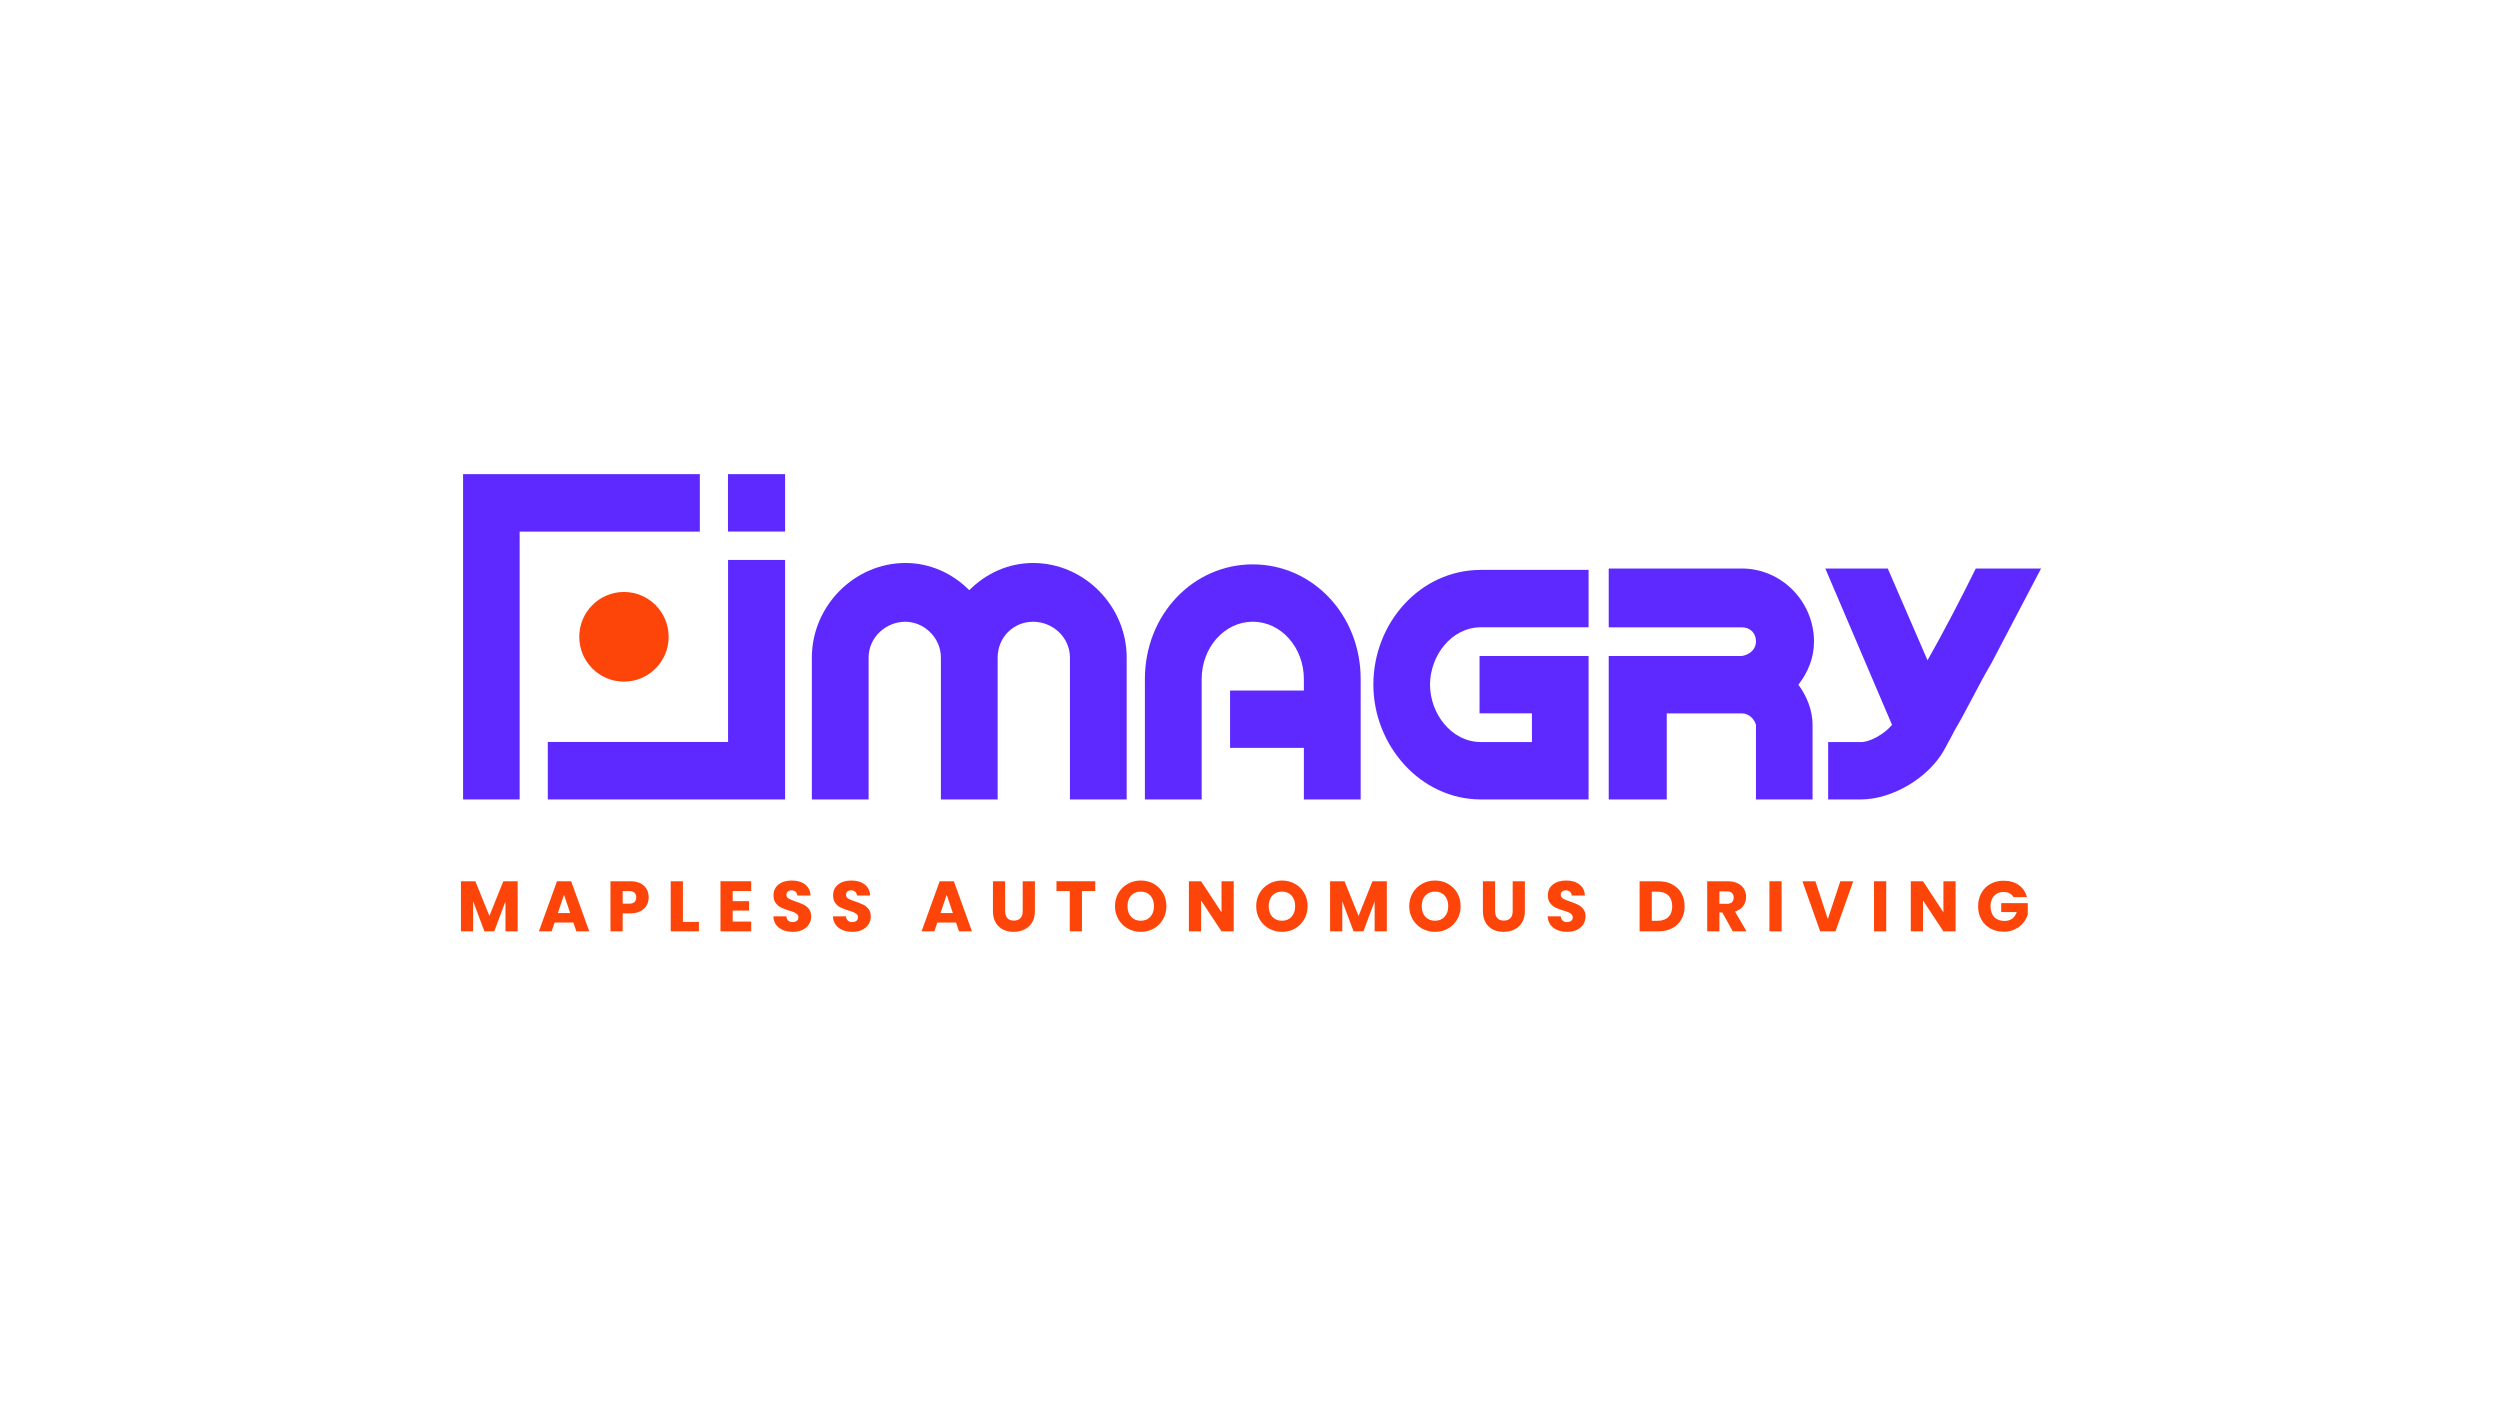 <?xml version="1.0" encoding="UTF-8"?><svg id="LOGO" xmlns="http://www.w3.org/2000/svg" viewBox="0 0 1250 703"><defs><style>.cls-1,.cls-2{fill-rule:evenodd;}.cls-1,.cls-2,.cls-3,.cls-4{stroke-width:0px;}.cls-1,.cls-3{fill:#5d29ff;}.cls-2,.cls-4{fill:#fd4409;}</style></defs><path class="cls-2" d="M289.626,318.398c0-12.372,10-22.417,22.35-22.417s22.35,10.051,22.35,22.417-10,22.417-22.35,22.417-22.35-10.045-22.35-22.417Z"/><path class="cls-1" d="M516.547,281.495c-12.07,0-23.407,5.011-31.914,13.613-8.507-8.597-19.844-13.613-31.914-13.613-25.521,0-46.791,21.5-46.791,47.295v70.937h28.374v-70.937c0-10.023,8.507-17.915,18.418-17.915,9.217,0,17.73,7.886,17.73,17.915v70.937h28.374v-70.937c0-10.023,7.797-17.915,17.73-17.915s18.418,7.886,18.418,17.915v70.937h28.374v-70.937c0-25.801-21.27-47.295-46.791-47.295h-.006Z"/><path class="cls-1" d="M686.677,342.33c0,30.124,23.362,57.396,53.805,57.396h53.805v-71.742h-54.515v28.698h26.192v14.346h-25.476c-14.877,0-25.476-14.346-25.476-28.698s10.599-28.692,25.476-28.692h53.805v-28.698h-53.805c-30.443,0-53.805,26.533-53.805,57.39h-.006Z"/><path class="cls-1" d="M987.89,284.252c-7.813,15.772-15.61,30.834-24.123,45.897l-19.889-45.897h-31.226l33.363,78.18c-3.563,4.301-10.644,8.602-15.61,8.602h-16.326v28.698h16.326c15.61,0,34.056-10.761,41.87-25.113l4.256-7.886.71-1.426c6.393-10.761,12.07-22.948,18.463-33.709l24.833-47.345h-32.652.006Z"/><rect class="cls-3" x="363.986" y="237.069" width="28.558" height="28.698"/><path class="cls-1" d="M907.004,320.836c0-20.096-16.281-36.584-36.098-36.584h-66.546v29.408h66.546c4.251,0,7.081,2.875,7.081,7.176,0,3.585-2.83,6.46-7.081,7.176h-66.546v71.72h29.017v-43.044h37.524c3.54,0,6.37,2.875,7.081,5.75v37.3h28.301v-37.3c0-7.176-2.825-14.346-7.081-20.073,4.967-6.46,7.797-13.636,7.797-21.522l.006-.006Z"/><polygon class="cls-1" points="259.827 265.812 349.914 265.812 349.914 237.069 259.827 237.069 231.542 237.069 231.542 399.726 259.827 399.726 259.827 265.812"/><polygon class="cls-1" points="364.031 279.973 364.031 370.983 273.899 370.983 273.899 399.726 364.031 399.726 392.544 399.726 392.544 370.983 392.544 279.973 364.031 279.973"/><path class="cls-1" d="M626.389,282.183c-29.8,0-53.945,25.085-53.945,57.346v60.198h28.396v-60.198c0-15.772,11.359-28.67,25.549-28.67s25.549,12.898,25.549,28.67v5.727h-36.909v28.676h36.909v25.801h28.396v-60.198c0-32.261-24.145-57.346-53.945-57.346v-.006Z"/><path class="cls-4" d="M258.837,440.622v25.057h-6.102v-15.029l-5.604,15.029h-4.927l-5.638-15.062v15.062h-6.102v-25.057h7.209l7.03,17.344,6.958-17.344s7.176,0,7.176,0Z"/><path class="cls-4" d="M286.673,461.255h-9.352l-1.499,4.424h-6.387l9.066-25.057h7.07l9.066,25.057h-6.46l-1.499-4.424h-.006ZM285.101,456.546l-3.104-9.173-3.071,9.173h6.175Z"/><path class="cls-4" d="M323.33,452.67c-.666,1.202-1.689,2.17-3.071,2.908s-3.093,1.107-5.14,1.107h-3.781v8.994h-6.102v-25.057h9.889c1.997,0,3.686.347,5.067,1.035s2.416,1.644,3.104,2.858c.688,1.214,1.035,2.606,1.035,4.178,0,1.454-.336,2.78-1.001,3.982v-.006ZM317.262,451.009c.57-.548.856-1.32.856-2.321s-.285-1.773-.856-2.321c-.57-.548-1.437-.822-2.606-.822h-3.317v6.281h3.317c1.163,0,2.036-.274,2.606-.822v.006Z"/><path class="cls-4" d="M341.463,460.97h7.992v4.709h-14.1v-25.057h6.102v20.342l.006.006Z"/><path class="cls-4" d="M366.341,445.516v5.067h8.171v4.709h-8.171v5.498h9.245v4.888h-15.347v-25.057h15.347v4.888h-9.245v.006Z"/><path class="cls-4" d="M391.537,465.036c-1.454-.593-2.612-1.477-3.479-2.64s-1.326-2.567-1.376-4.212h6.494c.095.928.414,1.639.962,2.125s1.258.733,2.142.733,1.616-.207,2.142-.626c.526-.414.783-.996.783-1.734,0-.621-.207-1.13-.626-1.532-.414-.403-.928-.738-1.532-1.001s-1.471-.559-2.59-.895c-1.616-.498-2.936-1.001-3.96-1.499-1.024-.498-1.902-1.236-2.64-2.215-.738-.973-1.107-2.248-1.107-3.82,0-2.332.845-4.156,2.534-5.476,1.689-1.32,3.893-1.98,6.605-1.98s4.983.66,6.673,1.98c1.689,1.32,2.595,3.16,2.713,5.515h-6.605c-.05-.811-.347-1.443-.895-1.907-.548-.464-1.247-.699-2.103-.699-.738,0-1.331.196-1.784.587-.453.392-.677.956-.677,1.695,0,.811.38,1.443,1.141,1.89.761.453,1.952.94,3.568,1.465,1.616.548,2.931,1.068,3.943,1.572,1.012.498,1.885,1.225,2.623,2.176s1.107,2.176,1.107,3.675-.364,2.724-1.091,3.893c-.727,1.163-1.779,2.092-3.16,2.785-1.381.688-3.009,1.035-4.888,1.035s-3.473-.296-4.927-.889h.011Z"/><path class="cls-4" d="M421.337,465.036c-1.454-.593-2.612-1.477-3.479-2.64s-1.326-2.567-1.376-4.212h6.494c.095.928.414,1.639.962,2.125s1.258.733,2.142.733,1.616-.207,2.142-.626c.526-.414.783-.996.783-1.734,0-.621-.207-1.13-.626-1.532-.414-.403-.928-.738-1.532-1.001s-1.471-.559-2.59-.895c-1.616-.498-2.936-1.001-3.96-1.499-1.024-.498-1.902-1.236-2.64-2.215-.738-.973-1.107-2.248-1.107-3.82,0-2.332.845-4.156,2.534-5.476,1.689-1.32,3.893-1.98,6.605-1.98s4.983.66,6.673,1.98c1.689,1.32,2.595,3.16,2.713,5.515h-6.605c-.05-.811-.347-1.443-.895-1.907-.548-.464-1.247-.699-2.103-.699-.738,0-1.331.196-1.784.587-.453.392-.677.956-.677,1.695,0,.811.38,1.443,1.141,1.89.761.453,1.952.94,3.568,1.465,1.616.548,2.931,1.068,3.943,1.572,1.012.498,1.885,1.225,2.623,2.176s1.107,2.176,1.107,3.675-.364,2.724-1.091,3.893c-.727,1.163-1.779,2.092-3.16,2.785-1.381.688-3.009,1.035-4.888,1.035s-3.473-.296-4.927-.889h.011Z"/><path class="cls-4" d="M478.017,461.255h-9.352l-1.499,4.424h-6.387l9.066-25.057h7.07l9.066,25.057h-6.46l-1.499-4.424h-.006ZM476.445,456.546l-3.104-9.173-3.071,9.173h6.175-0Z"/><path class="cls-4" d="M502.57,440.622v14.989c0,1.499.369,2.651,1.107,3.462s1.818,1.214,3.25,1.214,2.522-.403,3.283-1.214,1.141-1.963,1.141-3.462v-14.989h6.102v14.956c0,2.237-.475,4.128-1.426,5.677s-2.232,2.713-3.837,3.496-3.395,1.18-5.369,1.18-3.742-.386-5.302-1.158-2.791-1.941-3.691-3.496c-.906-1.56-1.359-3.457-1.359-5.694v-14.956h6.102v-.006Z"/><path class="cls-4" d="M547.617,440.622v4.888h-6.639v20.163h-6.102v-20.163h-6.639v-4.888h19.38-0Z"/><path class="cls-4" d="M563.909,464.287c-1.963-1.096-3.524-2.623-4.676-4.586s-1.734-4.172-1.734-6.622.576-4.653,1.734-6.605c1.152-1.952,2.713-3.473,4.676-4.57,1.963-1.096,4.122-1.644,6.477-1.644s4.514.548,6.477,1.644,3.512,2.618,4.642,4.57c1.13,1.952,1.695,4.15,1.695,6.605s-.571,4.659-1.711,6.622-2.69,3.49-4.642,4.586c-1.952,1.096-4.105,1.639-6.46,1.639s-4.514-.548-6.477-1.639h-0ZM575.191,458.364c1.203-1.331,1.801-3.093,1.801-5.28s-.604-3.982-1.801-5.302c-1.203-1.32-2.802-1.98-4.799-1.98s-3.635.654-4.838,1.963-1.801,3.082-1.801,5.319.598,3.982,1.801,5.302c1.203,1.32,2.813,1.98,4.838,1.98s3.596-.666,4.799-1.997v-.006Z"/><path class="cls-4" d="M616.859,465.679h-6.102l-10.207-15.454v15.454h-6.102v-25.057h6.102l10.207,15.526v-15.526h6.102v25.057Z"/><path class="cls-4" d="M634.505,464.287c-1.963-1.096-3.524-2.623-4.676-4.586s-1.734-4.172-1.734-6.622.576-4.653,1.734-6.605c1.152-1.952,2.713-3.473,4.676-4.57,1.963-1.096,4.122-1.644,6.477-1.644s4.514.548,6.477,1.644,3.512,2.618,4.642,4.57c1.13,1.952,1.695,4.15,1.695,6.605s-.571,4.659-1.711,6.622-2.69,3.49-4.642,4.586c-1.952,1.096-4.105,1.639-6.46,1.639s-4.514-.548-6.477-1.639h-0ZM645.786,458.364c1.203-1.331,1.801-3.093,1.801-5.28s-.604-3.982-1.801-5.302c-1.203-1.32-2.802-1.98-4.799-1.98s-3.635.654-4.838,1.963-1.801,3.082-1.801,5.319.598,3.982,1.801,5.302c1.203,1.32,2.813,1.98,4.838,1.98s3.596-.666,4.799-1.997v-.006Z"/><path class="cls-4" d="M693.416,440.622v25.057h-6.102v-15.029l-5.604,15.029h-4.927l-5.638-15.062v15.062h-6.102v-25.057h7.209l7.03,17.344,6.958-17.344h7.176-0Z"/><path class="cls-4" d="M711.029,464.287c-1.963-1.096-3.524-2.623-4.676-4.586s-1.734-4.172-1.734-6.622.576-4.653,1.734-6.605c1.152-1.952,2.713-3.473,4.676-4.57,1.963-1.096,4.122-1.644,6.477-1.644s4.514.548,6.477,1.644,3.512,2.618,4.642,4.57c1.13,1.952,1.695,4.15,1.695,6.605s-.571,4.659-1.711,6.622-2.69,3.49-4.642,4.586c-1.952,1.096-4.105,1.639-6.46,1.639s-4.514-.548-6.477-1.639h-0ZM722.31,458.364c1.203-1.331,1.801-3.093,1.801-5.28s-.604-3.982-1.801-5.302c-1.203-1.32-2.802-1.98-4.799-1.98s-3.635.654-4.838,1.963-1.801,3.082-1.801,5.319.598,3.982,1.801,5.302c1.203,1.32,2.813,1.98,4.838,1.98s3.596-.666,4.799-1.997v-.006Z"/><path class="cls-4" d="M747.557,440.622v14.989c0,1.499.369,2.651,1.107,3.462s1.818,1.214,3.25,1.214,2.522-.403,3.283-1.214,1.141-1.963,1.141-3.462v-14.989h6.102v14.956c0,2.237-.475,4.128-1.426,5.677s-2.232,2.713-3.837,3.496-3.395,1.18-5.369,1.18-3.742-.386-5.302-1.158-2.791-1.941-3.691-3.496c-.906-1.56-1.359-3.457-1.359-5.694v-14.956h6.102v-.006Z"/><path class="cls-4" d="M778.716,465.036c-1.454-.593-2.612-1.477-3.479-2.64s-1.326-2.567-1.376-4.212h6.494c.095.928.414,1.639.962,2.125s1.258.733,2.142.733,1.616-.207,2.142-.626c.526-.414.783-.996.783-1.734,0-.621-.207-1.13-.626-1.532-.414-.403-.928-.738-1.532-1.001s-1.471-.559-2.59-.895c-1.616-.498-2.936-1.001-3.96-1.499-1.024-.498-1.902-1.236-2.64-2.215-.738-.973-1.107-2.248-1.107-3.82,0-2.332.845-4.156,2.534-5.476,1.689-1.32,3.893-1.98,6.605-1.98s4.983.66,6.673,1.98c1.689,1.32,2.595,3.16,2.713,5.515h-6.605c-.05-.811-.347-1.443-.895-1.907-.548-.464-1.247-.699-2.103-.699-.738,0-1.331.196-1.784.587-.453.392-.677.956-.677,1.695,0,.811.38,1.443,1.141,1.89.761.453,1.952.94,3.568,1.465,1.616.548,2.931,1.068,3.943,1.572,1.012.498,1.885,1.225,2.623,2.176s1.107,2.176,1.107,3.675-.364,2.724-1.091,3.893c-.727,1.163-1.779,2.092-3.16,2.785-1.381.688-3.009,1.035-4.888,1.035s-3.473-.296-4.928-.889h.011Z"/><path class="cls-4" d="M836.112,442.194c1.974,1.046,3.501,2.517,4.586,4.407s1.622,4.077,1.622,6.549-.543,4.625-1.622,6.533c-1.085,1.902-2.618,3.378-4.603,4.424-1.986,1.046-4.29,1.572-6.907,1.572h-9.385v-25.057h9.385c2.64,0,4.95.526,6.924,1.572ZM834.182,458.503c1.286-1.258,1.93-3.048,1.93-5.353s-.643-4.105-1.93-5.392c-1.286-1.286-3.082-1.93-5.392-1.93h-2.892v14.564h2.892c2.31,0,4.105-.632,5.392-1.89v0Z"/><path class="cls-4" d="M866.376,465.679l-5.213-9.458h-1.465v9.458h-6.102v-25.057h10.246c1.974,0,3.658.347,5.051,1.035s2.433,1.639,3.121,2.836c.688,1.202,1.035,2.539,1.035,4.016,0,1.667-.47,3.154-1.409,4.463s-2.327,2.237-4.156,2.785l5.783,9.922h-6.891l0-0ZM859.703,451.904h3.781c1.119,0,1.958-.274,2.517-.822s.839-1.32.839-2.321-.28-1.7-.839-2.248c-.559-.548-1.398-.822-2.517-.822h-3.781v6.214Z"/><path class="cls-4" d="M890.823,440.622v25.057h-6.102v-25.057h6.102Z"/><path class="cls-4" d="M926.624,440.622l-8.887,25.057h-7.64l-8.887-25.057h6.494l6.208,18.916,6.247-18.916h6.466Z"/><path class="cls-4" d="M943.112,440.622v25.057h-6.102v-25.057h6.102Z"/><path class="cls-4" d="M977.806,465.679h-6.102l-10.207-15.454v15.454h-6.102v-25.057h6.102l10.207,15.526v-15.526h6.102v25.057Z"/><path class="cls-4" d="M1006.717,448.548c-.453-.833-1.102-1.471-1.946-1.907-.845-.442-1.84-.66-2.981-.66-1.974,0-3.557.649-4.748,1.946s-1.784,3.026-1.784,5.19c0,2.31.626,4.111,1.874,5.408s2.97,1.946,5.157,1.946c1.499,0,2.769-.38,3.803-1.141,1.035-.761,1.79-1.857,2.265-3.283h-7.746v-4.497h13.278v5.677c-.453,1.521-1.219,2.936-2.304,4.245s-2.455,2.366-4.122,3.177c-1.667.811-3.546,1.214-5.638,1.214-2.472,0-4.681-.543-6.622-1.622-1.941-1.085-3.451-2.59-4.53-4.514-1.085-1.93-1.622-4.128-1.622-6.605s.543-4.681,1.622-6.622,2.59-3.451,4.514-4.53c1.93-1.085,4.128-1.622,6.605-1.622,2.998,0,5.526.727,7.584,2.176,2.058,1.449,3.423,3.462,4.089,6.029h-6.745l-0-.006Z"/></svg>